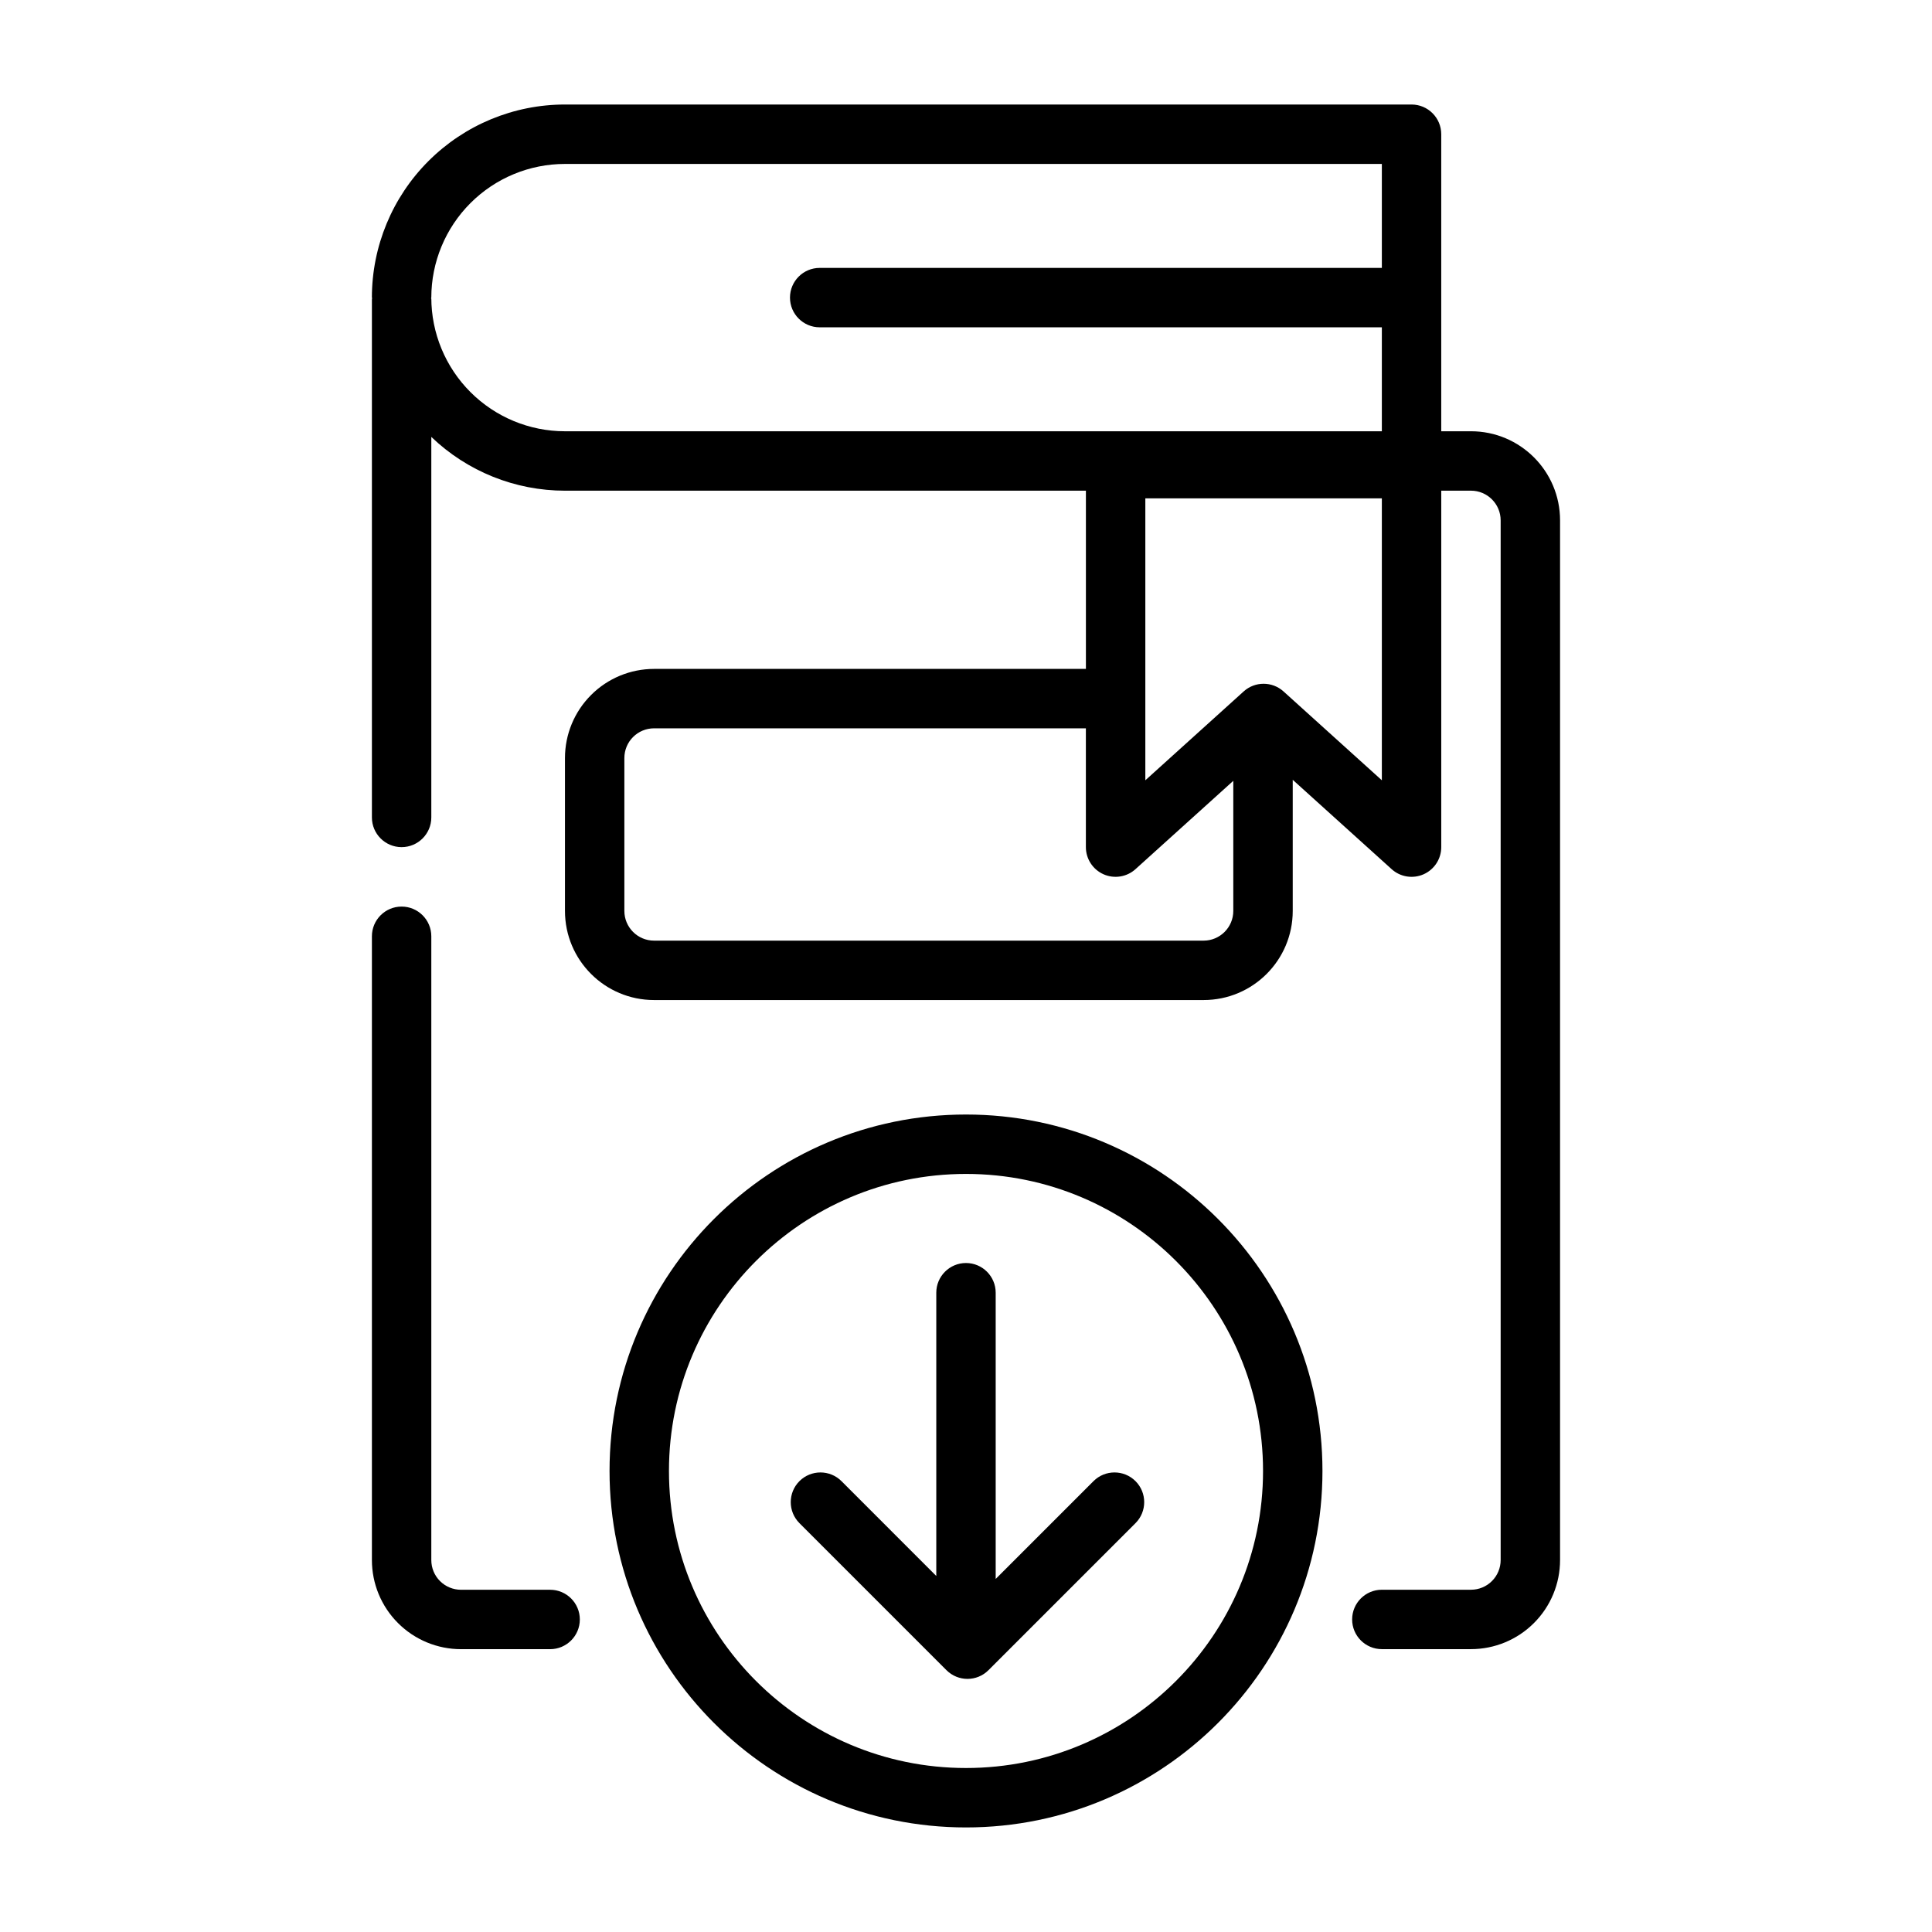 <?xml version="1.0" encoding="UTF-8"?>
<!-- Uploaded to: SVG Repo, www.svgrepo.com, Generator: SVG Repo Mixer Tools -->
<svg fill="#000000" width="800px" height="800px" version="1.1" viewBox="144 144 512 512" xmlns="http://www.w3.org/2000/svg">
 <path d="m400 439.36c-52.137 0-94.465 42.328-94.465 94.465s42.328 94.465 94.465 94.465 94.465-42.328 94.465-94.465-42.328-94.465-94.465-94.465zm0 15.742c43.445 0 78.719 35.273 78.719 78.719 0 43.445-35.273 78.719-78.719 78.719s-78.719-35.273-78.719-78.719c0-43.445 35.273-78.719 78.719-78.719zm-7.871 106.55-25.129-25.137c-3.078-3.07-8.062-3.07-11.141 0-3.07 3.07-3.07 8.062 0 11.133l38.965 38.965c3.078 3.078 8.062 3.078 11.133 0l38.965-38.965c3.07-3.07 3.07-8.062 0-11.133-3.07-3.07-8.062-3.07-11.133 0l-25.922 25.922v-75.855c0-4.344-3.527-7.871-7.871-7.871s-7.871 3.527-7.871 7.871v75.066zm-149.57-169.53v165.31c0 6.266 2.488 12.273 6.918 16.695 4.426 4.434 10.43 6.918 16.695 6.918h23.617c4.344 0 7.871-3.527 7.871-7.871s-3.527-7.871-7.871-7.871h-23.617c-2.086 0-4.094-0.828-5.566-2.305-1.48-1.473-2.305-3.481-2.305-5.566v-165.31c0-4.344-3.527-7.871-7.871-7.871s-7.871 3.527-7.871 7.871zm0.055-169.2c-0.016 0.148-0.031 0.309-0.039 0.457-0.008-0.172-0.016-0.34-0.016-0.512v137.76c0 4.344 3.527 7.871 7.871 7.871s7.871-3.527 7.871-7.871v-100.84c9.516 9.133 22.207 14.25 35.426 14.25h138.05v47.23h-114.44c-6.266 0-12.273 2.488-16.695 6.918-4.434 4.426-6.918 10.43-6.918 16.695v40.523c0 13.043 10.57 23.617 23.617 23.617h145.63c13.043 0 23.617-10.57 23.617-23.617v-34.746l26.215 23.68c2.305 2.086 5.629 2.613 8.469 1.355 2.844-1.266 4.676-4.086 4.676-7.195v-94.465h7.871c4.344 0 7.871 3.527 7.871 7.871v275.52c0 2.086-0.828 4.094-2.305 5.566-1.473 1.48-3.481 2.305-5.566 2.305h-23.617c-4.344 0-7.871 3.527-7.871 7.871s3.527 7.871 7.871 7.871h23.617c6.266 0 12.273-2.488 16.695-6.918 4.434-4.426 6.918-10.43 6.918-16.695v-275.52c0-13.043-10.57-23.617-23.617-23.617h-7.871v-78.719c0-4.344-3.527-7.871-7.871-7.871h-224.35c-13.57 0-26.582 5.391-36.18 14.988-9.598 9.598-14.988 22.609-14.988 36.18zm189.16 114.09h-114.44c-2.086 0-4.094 0.828-5.566 2.305-1.48 1.473-2.305 3.481-2.305 5.566v40.523c0 4.344 3.527 7.871 7.871 7.871h145.63c4.344 0 7.871-3.527 7.871-7.871v-34.48l-25.922 23.41c-2.305 2.086-5.629 2.613-8.469 1.355-2.844-1.266-4.676-4.086-4.676-7.195v-31.488zm78.43-60.938v74.707l-26.062-23.547c-3-2.707-7.559-2.707-10.555 0l-26.062 23.547v-74.707h62.684zm0-61.078v-27.551h-216.48c-9.391 0-18.406 3.731-25.047 10.375-6.644 6.644-10.375 15.656-10.375 25.047l-0.055 0.055c0.016 0.148 0.031 0.309 0.039 0.457 0.008-0.172 0.016-0.34 0.016-0.512 0 9.391 3.731 18.406 10.375 25.047 6.644 6.644 15.656 10.375 25.047 10.375h216.48v-27.551h-148.98c-4.344 0-7.871-3.527-7.871-7.871s3.527-7.871 7.871-7.871z" fill-rule="evenodd"/>
</svg>